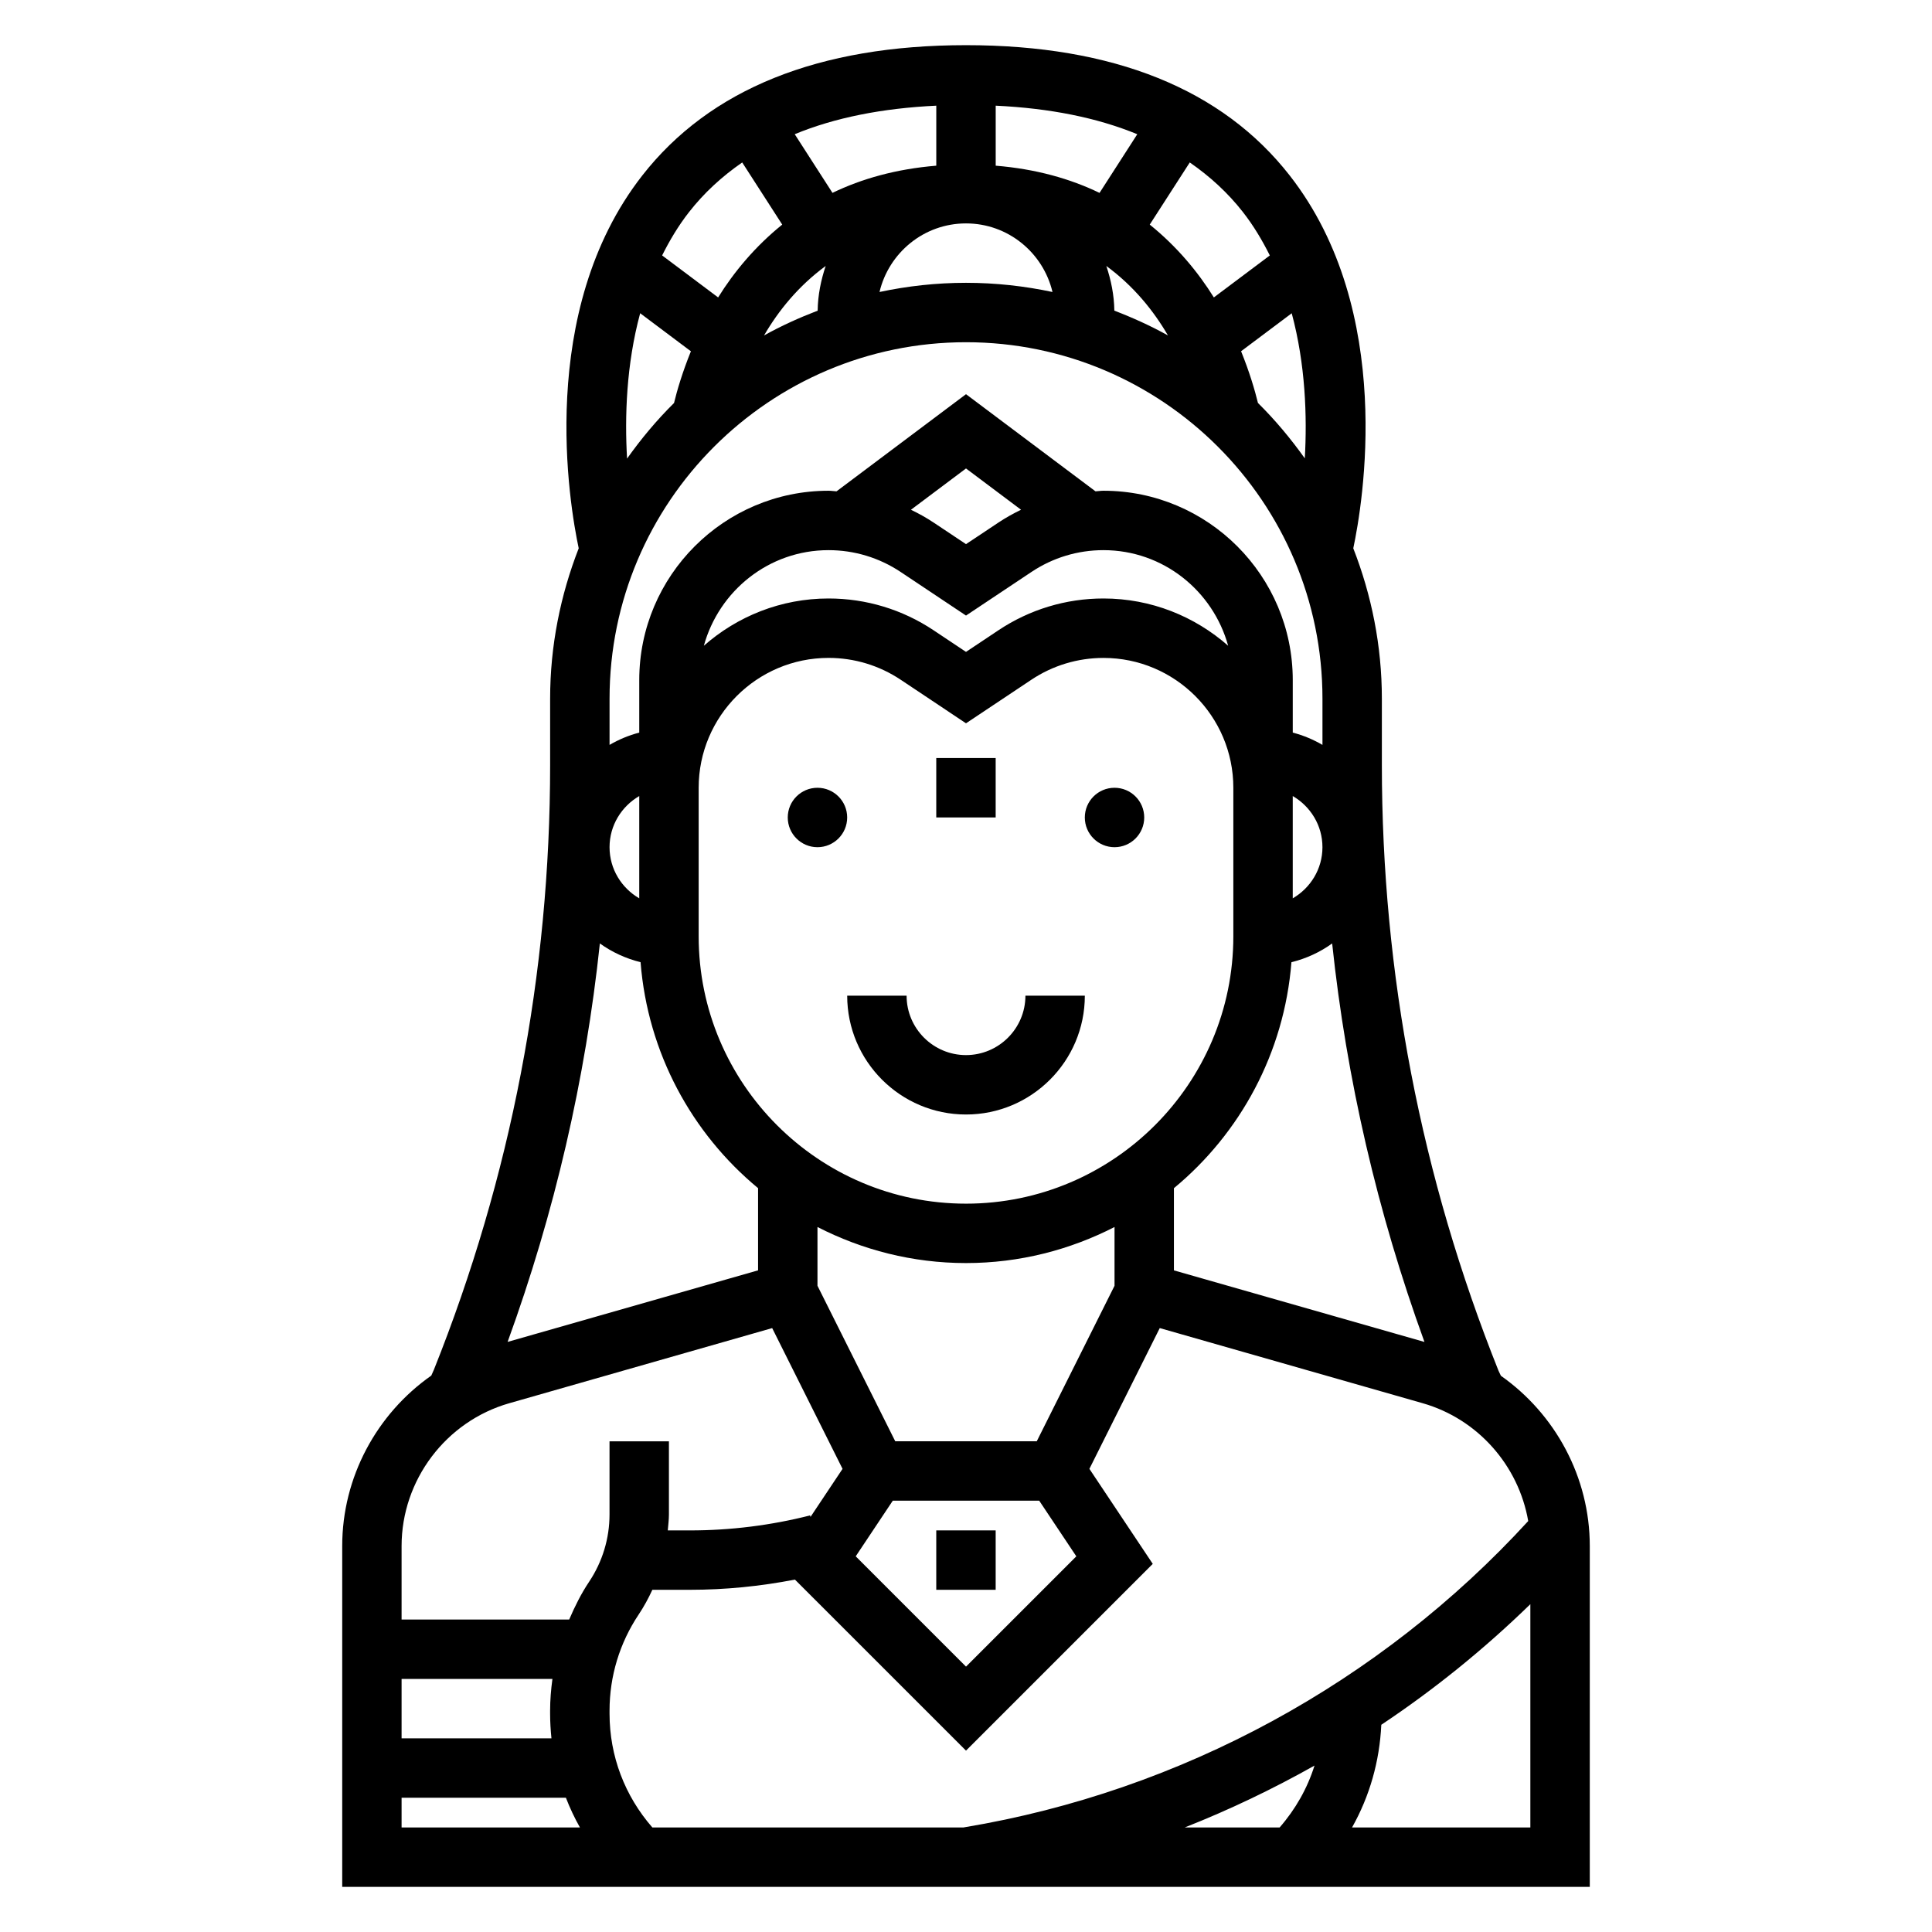 <?xml version="1.0" encoding="UTF-8"?>
<!-- Uploaded to: ICON Repo, www.iconrepo.com, Generator: ICON Repo Mixer Tools -->
<svg fill="#000000" width="800px" height="800px" version="1.1" viewBox="144 144 512 512" xmlns="http://www.w3.org/2000/svg">
 <g>
  <path d="m447.23 360.64c0 4.348-3.523 7.875-7.871 7.875s-7.871-3.527-7.871-7.875c0-4.348 3.523-7.871 7.871-7.871s7.871 3.523 7.871 7.871"/>
  <path d="m368.51 360.64c0 4.348-3.527 7.875-7.875 7.875-4.348 0-7.871-3.527-7.871-7.875 0-4.348 3.523-7.871 7.871-7.871 4.348 0 7.875 3.523 7.875 7.871"/>
  <path d="m392.12 344.89h15.742v15.742h-15.742z"/>
  <path d="m400 423.61c-8.684 0-15.742-7.062-15.742-15.742h-15.742c0 17.367 14.121 31.488 31.488 31.488 17.367 0 31.488-14.121 31.488-31.488h-15.742c-0.008 8.684-7.07 15.742-15.75 15.742z"/>
  <path d="m541.75 508.59-0.621-1.309c-20.516-51.293-30.922-105.32-30.922-160.58v-17.547c0-14.059-2.746-27.473-7.574-39.848 2.449-11.492 11.289-62.781-16.824-98.77-17.898-22.938-46.773-34.566-85.809-34.566-39.039 0-67.91 11.629-85.812 34.566-28.109 36-19.27 87.277-16.824 98.77-4.824 12.375-7.574 25.789-7.574 39.848v17.547c0 55.262-10.406 109.29-30.812 160.31l-0.684 1.535c-14.438 10.125-23.605 26.895-23.605 45.164v90.324h330.62v-90.324c0-18.254-9.156-34.992-23.562-45.121zm7.242 38.508c-39.188 42.801-92.039 71.59-149.33 81.137l-0.324 0.059h-82.457c-7.305-8.363-11.344-18.926-11.344-30.145v-0.82c0-9.094 2.66-17.887 7.707-25.449 1.402-2.102 2.598-4.305 3.637-6.566h9.941c9.352 0 18.688-0.93 27.844-2.707l45.336 45.328 49.492-49.492-16.793-25.184 18.648-37.305 69.668 19.91c14.656 4.188 25.441 16.555 27.977 31.234zm-56.633 64.797c-1.883 6.008-5.023 11.562-9.242 16.398h-25.145c11.836-4.672 23.32-10.164 34.387-16.398zm-92.359-408.69c11.148 0 20.453 7.777 22.922 18.176-7.398-1.574-15.059-2.434-22.922-2.434s-15.523 0.859-22.922 2.434c2.469-10.398 11.773-18.176 22.922-18.176zm39.312 23.117c-0.055-4.148-0.875-8.086-2.125-11.84 7.242 5.312 12.523 11.871 16.336 18.414-4.547-2.535-9.309-4.691-14.211-6.574zm-31.441-38.414v-15.902c14.328 0.676 26.875 3.18 37.52 7.566l-10.004 15.547c-7.742-3.746-16.84-6.336-27.516-7.211zm-15.746 0c-10.676 0.883-19.773 3.465-27.512 7.203l-10.004-15.547c10.641-4.387 23.191-6.879 37.516-7.559zm-29.312 26.578c-1.25 3.746-2.07 7.684-2.125 11.84-4.902 1.883-9.668 4.039-14.211 6.574 3.809-6.547 9.094-13.102 16.336-18.414zm37.188 20.207c52.09 0 94.465 42.375 94.465 94.465v12.25c-2.441-1.426-5.07-2.535-7.871-3.258v-13.926c-0.004-27.668-22.508-50.172-50.172-50.172-0.707 0-1.402 0.125-2.109 0.156l-34.312-25.742-34.312 25.742c-0.707-0.031-1.395-0.156-2.109-0.156-27.664 0-50.172 22.504-50.172 50.168v13.926c-2.801 0.73-5.434 1.836-7.871 3.258v-12.25c0-52.086 42.375-94.461 94.465-94.461zm0 228.29c-39.062 0-70.848-31.789-70.848-70.848v-39.359c0-18.98 15.445-34.426 34.426-34.426 6.824 0 13.422 2 19.098 5.777l17.324 11.555 17.328-11.547c5.676-3.777 12.273-5.777 19.098-5.777 18.977-0.008 34.422 15.434 34.422 34.414v39.359c0 39.062-31.789 70.852-70.848 70.852zm-86.594-80.91c-4.684-2.731-7.871-7.754-7.871-13.555s3.188-10.824 7.871-13.555zm69.266-86.5 17.328 11.559 17.328-11.547c5.672-3.789 12.27-5.789 19.094-5.789 15.816 0 29.031 10.777 33.047 25.332-8.84-7.769-20.387-12.523-33.047-12.523-9.941 0-19.562 2.914-27.828 8.422l-8.594 5.731-8.598-5.731c-8.266-5.512-17.887-8.422-27.828-8.422-12.668 0-24.215 4.754-33.047 12.523 4.016-14.555 17.23-25.332 33.047-25.332 6.824 0 13.422 2 19.098 5.777zm2.738-16.48 14.59-10.945 14.586 10.941c-2.055 1-4.07 2.109-5.992 3.394l-8.594 5.723-8.598-5.731c-1.922-1.281-3.938-2.394-5.992-3.383zm101.18 75.867c4.684 2.731 7.871 7.754 7.871 13.555 0 5.801-3.188 10.824-7.871 13.555zm-183.62 39.062c3.203 2.305 6.848 3.992 10.785 4.969 1.898 24.035 13.578 45.359 31.141 59.883v21.781l-66.375 18.965c12.453-34.238 20.637-69.559 24.449-105.6zm57.668 75.148c11.824 6.059 25.184 9.555 39.363 9.555 14.176 0 27.535-3.496 39.359-9.555v15.57l-20.609 41.215h-37.504l-20.609-41.215zm19.957 72.531h38.809l9.832 14.746-29.234 29.227-29.23-29.23zm140.9-42.07-66.395-18.969v-21.781c17.562-14.523 29.246-35.848 31.141-59.883 3.945-0.977 7.59-2.66 10.793-4.977 3.805 35.953 11.977 71.242 24.461 105.61zm-44.125-248.84c-0.828-3.402-2.242-8.203-4.473-13.707l13.422-10.066c3.66 13.602 4.094 27.402 3.465 38.453-3.731-5.234-7.848-10.168-12.414-14.68zm-4.012-50.625c2.852 3.637 5.156 7.535 7.156 11.531l-14.832 11.125c-4.195-6.746-9.785-13.492-16.988-19.301l10.605-16.469c5.375 3.715 10.098 8.051 14.059 13.113zm-146.77 0.055c3.969-5.086 8.715-9.438 14.105-13.168l10.605 16.469c-7.203 5.809-12.793 12.555-16.988 19.301l-14.84-11.133c1.992-3.977 4.289-7.848 7.117-11.469zm-12.938 26.789 13.445 10.086c-2.227 5.496-3.652 10.305-4.473 13.707-4.574 4.519-8.707 9.469-12.445 14.73-0.641-11.074-0.219-24.891 3.473-38.523zm-34.684 288.86 69.668-19.91 18.648 37.305-8.492 12.738-0.102-0.402c-10.383 2.641-21.113 3.977-31.867 3.977h-5.856c0.117-1.41 0.305-2.809 0.305-4.234v-19.383h-15.742v19.383c0 6.359-1.867 12.523-5.391 17.812-2.125 3.18-3.809 6.566-5.297 10.035l-44.418 0.004v-19.477c0-17.484 11.738-33.047 28.543-37.848zm11.172 88.812h-39.715v-15.742h39.973c-0.375 2.769-0.613 5.57-0.613 8.398v0.82c0 2.191 0.137 4.367 0.355 6.523zm-39.715 15.742h43.547c1.047 2.707 2.281 5.336 3.715 7.871l-47.262 0.004zm251.88 7.875c4.66-8.273 7.305-17.539 7.754-27.215 14.09-9.383 27.309-20.098 39.5-31.961v59.176z"/>
  <path d="m392.12 549.57h15.742v15.742h-15.742z"/>
 </g>
</svg>